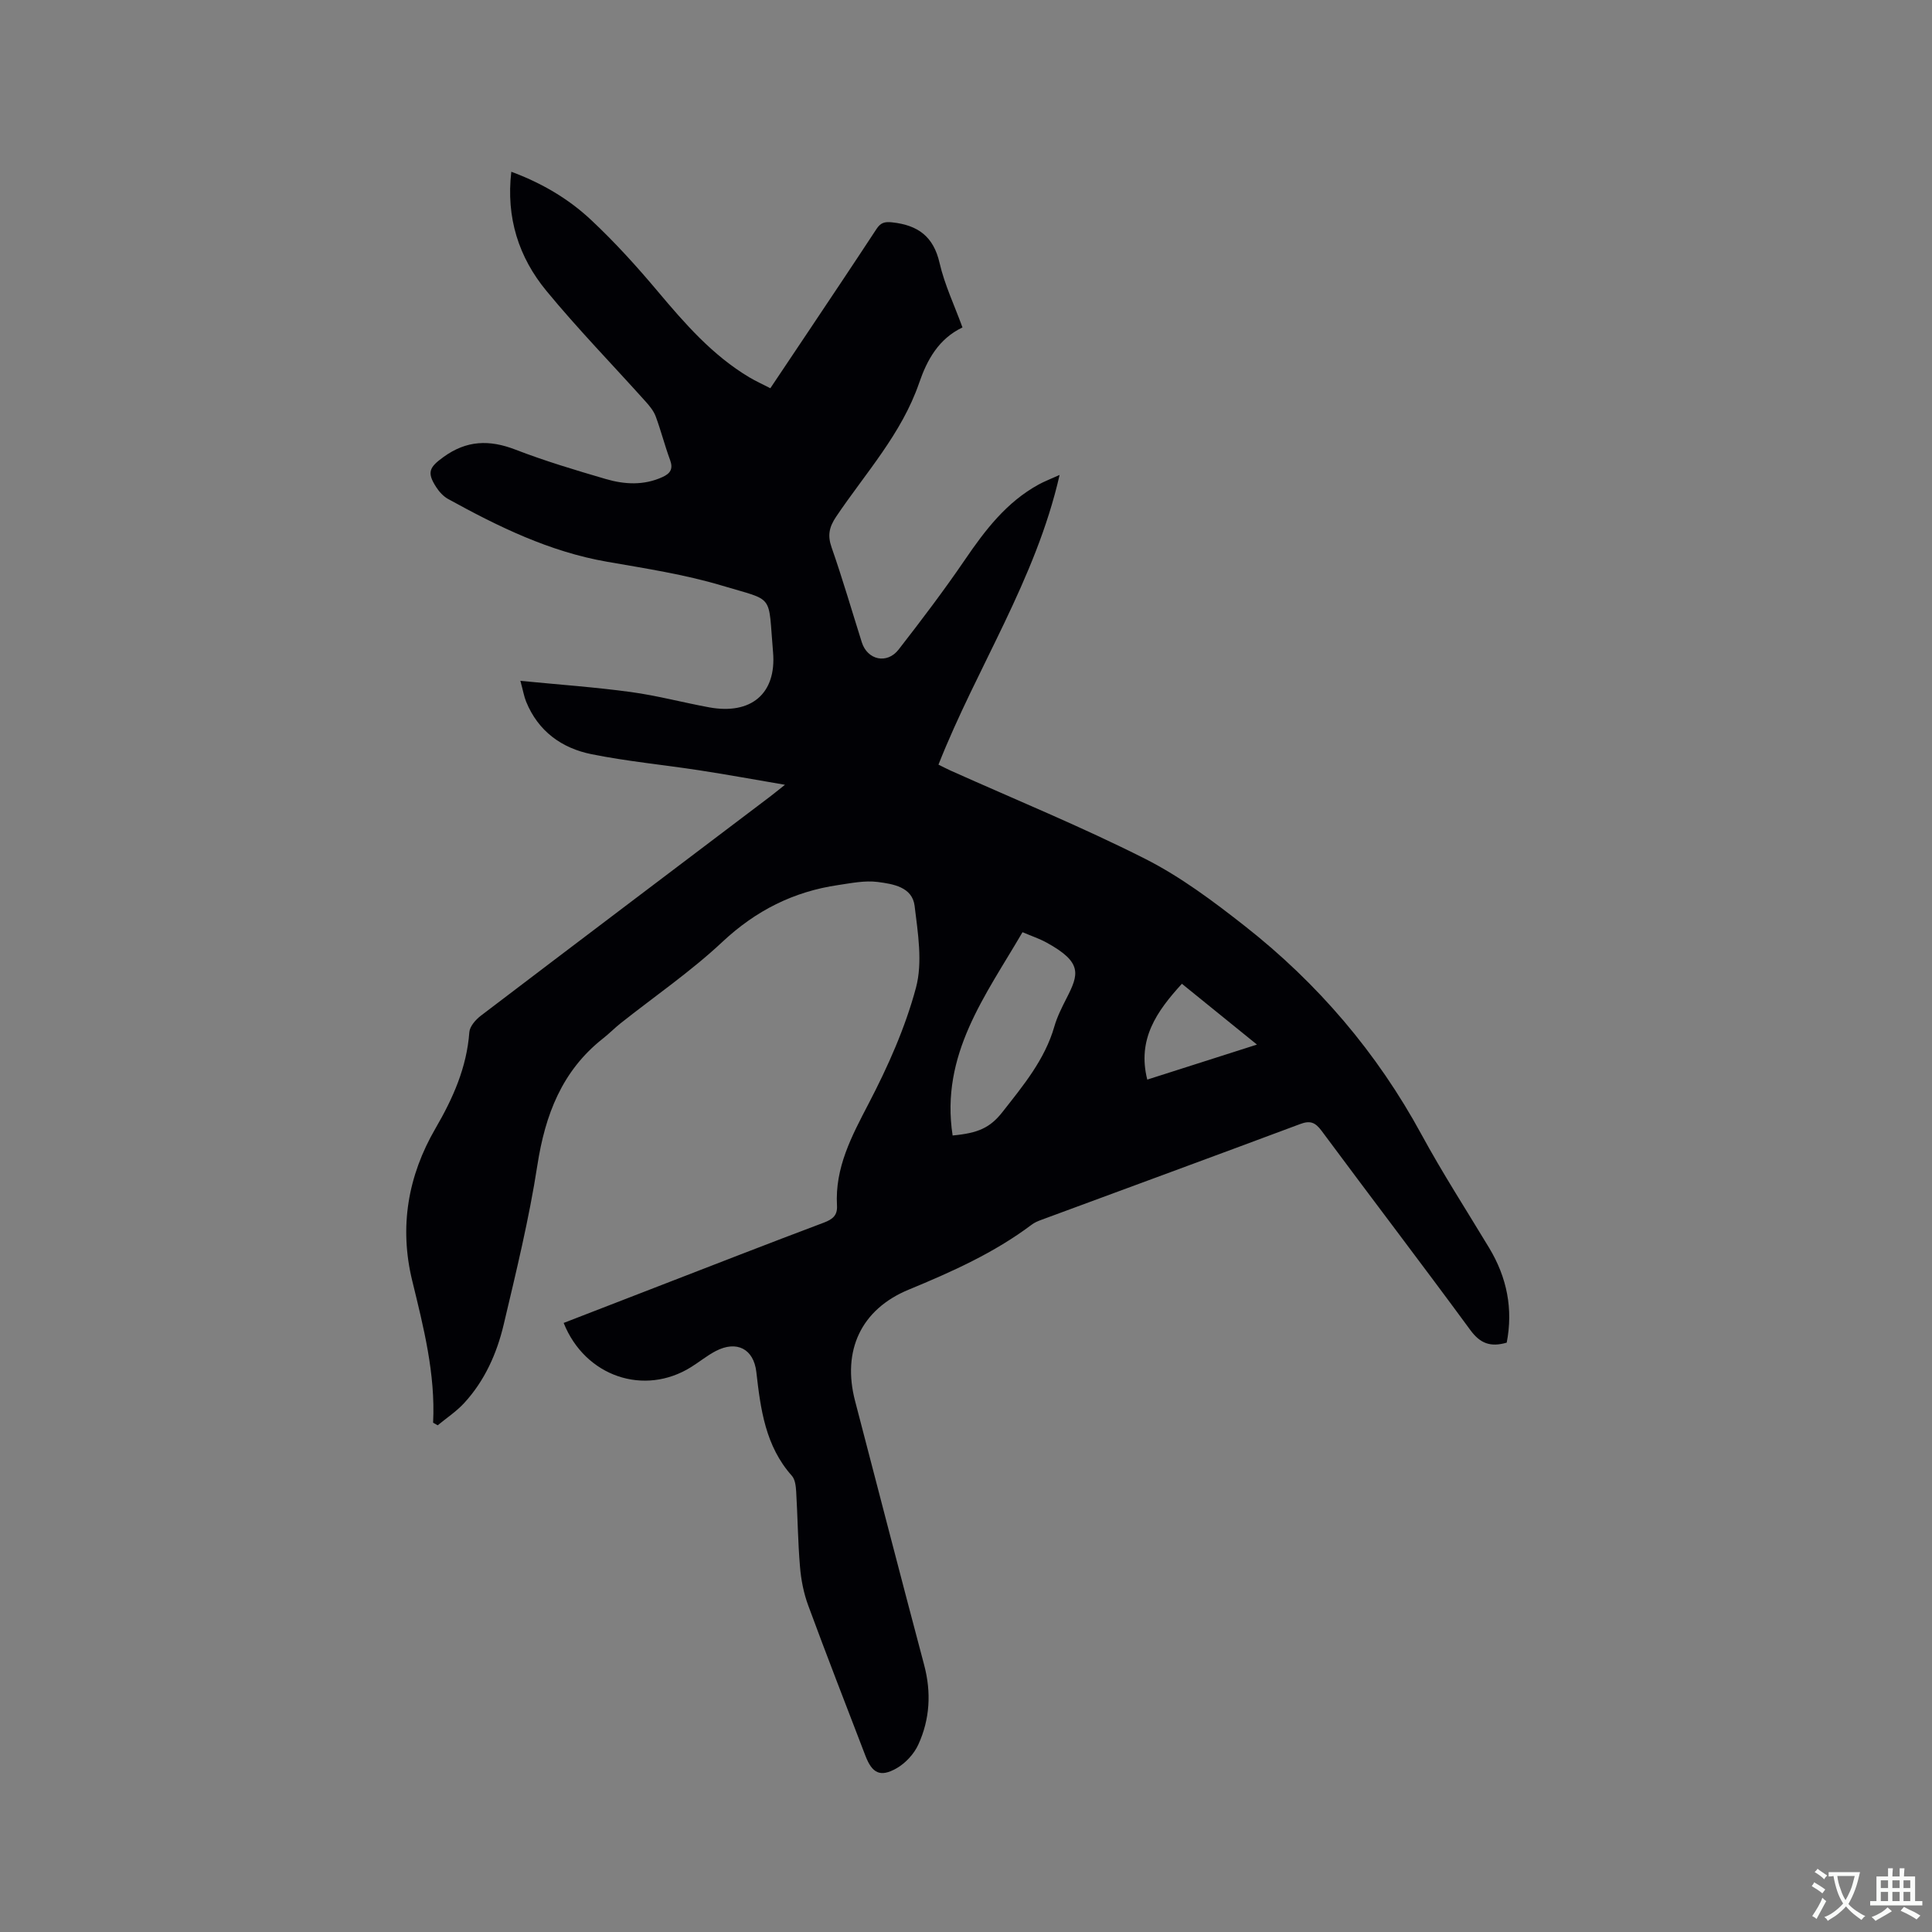 <svg enable-background="new 0 0 400 400" viewBox="0 0 400 400" xmlns="http://www.w3.org/2000/svg"><rect x="0" y="0" width="400" height="400" fill="#808080" stroke="none"/><path d="m89.67 294.56c.5-10.12-1.97-19.74-4.33-29.43-2.7-11.09-.9-21.68 4.84-31.54 3.6-6.19 6.46-12.59 6.99-19.89.09-1.19 1.3-2.58 2.36-3.39 19.91-15.15 39.87-30.22 59.82-45.32.83-.63 1.63-1.29 3.17-2.51-6.4-1.09-12.07-2.13-17.75-3-7.43-1.14-14.94-1.85-22.29-3.33-6.19-1.24-11.06-4.76-13.55-10.88-.43-1.05-.61-2.19-1.19-4.31 8.05.79 15.51 1.31 22.9 2.32 5.44.74 10.79 2.18 16.2 3.17 8.6 1.57 13.96-2.77 13.21-11.44-1.06-12.25.46-10.45-10.48-13.74-7.76-2.33-15.88-3.57-23.9-4.97-11.89-2.07-22.5-7.26-32.91-13-.97-.54-1.83-1.48-2.44-2.43-2.01-3.09-1.42-4.14 1.51-6.26 4.78-3.46 9.48-3.6 14.86-1.53 6.11 2.36 12.42 4.25 18.71 6.09 3.91 1.15 7.94 1.37 11.82-.43 1.55-.72 2.19-1.66 1.52-3.48-1.1-2.97-1.88-6.07-2.98-9.04-.42-1.13-1.26-2.16-2.08-3.07-6.86-7.65-14.05-15.03-20.57-22.95-5.71-6.93-8.36-15.13-7.25-24.64 6.25 2.31 11.82 5.57 16.5 9.96 4.93 4.61 9.5 9.66 13.85 14.84 5.62 6.68 11.31 13.21 18.91 17.75 1.34.8 2.78 1.45 4.37 2.27 2.7-4.03 5.29-7.88 7.87-11.75 4.71-7.05 9.43-14.09 14.08-21.18.87-1.33 1.66-1.6 3.32-1.41 5.3.59 8.51 2.91 9.77 8.41 1.03 4.49 3.07 8.75 4.74 13.34-4.95 2.37-7.33 6.71-8.97 11.49-3.63 10.55-11.12 18.68-17.19 27.7-1.44 2.15-1.81 3.86-.94 6.35 2.27 6.49 4.19 13.1 6.26 19.66 1.16 3.66 5.22 4.58 7.62 1.49 4.74-6.1 9.42-12.27 13.77-18.65 4.17-6.11 8.57-11.86 15.19-15.5 1.19-.66 2.48-1.14 4.37-2-4.96 21.75-17.11 39.8-25.08 59.98.73.36 1.62.83 2.55 1.25 13.43 6.02 27.08 11.6 40.2 18.23 7.38 3.73 14.18 8.83 20.72 13.97 15.08 11.85 27.33 26.19 36.53 43.12 4.35 8 9.3 15.66 14 23.46 3.71 6.14 5 12.68 3.65 19.64-3.37.98-5.5.16-7.52-2.59-10.16-13.84-20.59-27.48-30.82-41.28-1.31-1.76-2.38-2.16-4.42-1.39-17.85 6.67-35.73 13.23-53.6 19.84-.69.25-1.4.55-1.98.99-7.78 5.85-16.55 9.77-25.48 13.46-9.86 4.07-13.82 12.62-11.1 23.03 4.76 18.23 9.47 36.48 14.31 54.69 1.5 5.67 1.19 11.2-1.2 16.44-.89 1.97-2.68 3.9-4.56 4.96-3.35 1.89-5.02.98-6.4-2.61-3.98-10.38-8.02-20.73-11.86-31.16-.93-2.53-1.47-5.29-1.69-7.99-.44-5.17-.48-10.38-.79-15.56-.07-1.11-.21-2.5-.89-3.26-5.49-6.16-6.48-13.78-7.36-21.5-.55-4.78-4.06-6.59-8.4-4.33-1.77.92-3.35 2.22-5.06 3.29-9.73 6.12-21.99 2.01-26.43-9.11 6.49-2.51 12.98-5.03 19.47-7.54 11.45-4.43 22.89-8.9 34.38-13.22 1.83-.69 2.86-1.49 2.74-3.54-.45-7.86 3.04-14.37 6.56-21.13 3.98-7.64 7.57-15.69 9.79-23.97 1.41-5.27.4-11.34-.28-16.95-.48-3.92-4.49-4.54-7.65-4.95-2.66-.34-5.46.24-8.17.64-9.24 1.35-17.05 5.28-23.98 11.77-6.55 6.14-14.04 11.27-21.1 16.87-1.24.99-2.36 2.14-3.61 3.12-8.52 6.71-11.98 15.82-13.6 26.29-1.71 11.07-4.38 22.01-6.96 32.92-1.42 6.01-3.94 11.67-8.21 16.3-1.6 1.73-3.63 3.07-5.46 4.58-.32-.18-.64-.36-.95-.53zm107.56-59.47c5.29-.49 7.75-1.59 10.32-4.86 4.29-5.47 8.77-10.83 10.75-17.73.58-2.01 1.55-3.93 2.51-5.81 2.54-4.98 3.38-7.42-4.13-11.54-1.45-.8-3.05-1.33-4.98-2.15-7.64 13.12-17.05 25.32-14.47 42.09zm40.3-11.57c7.5-2.39 14.83-4.73 22.71-7.25-5.51-4.47-10.47-8.48-15.54-12.59-5.27 5.76-9.27 11.52-7.17 19.84z" fill="#010105"/><g fill="#fafbfa"><path d="m377.9 391.2c-.2.3-.4.5-.6.8-.7-.6-1.4-1-2.2-1.5.2-.3.4-.5.5-.8.6.4 1.4.8 2.3 1.5zm-1.8 6.1c-.2-.2-.5-.4-.9-.6.4-.6.8-1.2 1.2-1.9s.7-1.3.9-1.9c.3.3.5.5.8.7-.7 1.3-1.4 2.6-2 3.7zm2.2-9c-.3.3-.5.5-.6.8-.6-.6-1.3-1.1-2-1.5.3-.3.5-.5.6-.7.6.5 1.3.9 2 1.4zm.3.2v-.9h2 4.5c-.3 1.3-.6 2.5-1 3.6s-.9 2.1-1.4 3c.4.5 1 1 1.6 1.4s1.2.8 1.9 1.1c-.3.2-.5.4-.8.8-.4-.3-1-.7-1.6-1.2s-1.2-1.1-1.6-1.6c-.5.6-1.1 1.1-1.7 1.6s-1.4.9-2.1 1.4c-.1-.3-.3-.5-.7-.8.6-.2 1.2-.5 1.9-1s1.4-1.1 2-1.8c-.5-.8-.9-1.6-1.2-2.5s-.6-2-.8-3.2c-.4.1-.7.1-1 .1zm2.5 2.7c.3 1 .7 1.7 1 2.2.3-.5.6-1.1 1-2s.6-1.9.9-3h-3.2-.4c.1.9.3 1.8.7 2.8z"/><path d="m396.5 388.5v1.5 3.6h1.5v.9c-.4 0-1 0-1.7 0h-7.9c-.5 0-.9 0-1.2 0v-.9h1.3v-3.5c0-.7 0-1.2 0-1.6h2.4c0-.8 0-1.4 0-1.7h1c0 .3-.1.8-.1 1.7h1.5c0-.8 0-1.4 0-1.7h1c0 .3-.1.9-.1 1.7zm-8.2 9.2c-.2-.3-.5-.5-.8-.8.8-.3 1.4-.6 1.9-.9s1-.7 1.4-1.1c.3.3.6.5.9.8-1.6 1-2.8 1.6-3.4 2zm2.6-6.8v-1.6h-1.5v1.6zm0 2.7v-1.9h-1.5v1.9zm2.4-2.7v-1.6h-1.5v1.6zm0 2.7v-1.9h-1.5v1.9zm.2 2 .7-.8c.4.2.9.5 1.6.8s1.3.7 1.8 1c-.3.3-.5.5-.8.8-.4-.3-1.5-1-3.3-1.8zm2-4.7v-1.6h-1.4v1.6zm0 2.7v-1.9h-1.4v1.9z"/></g></svg>